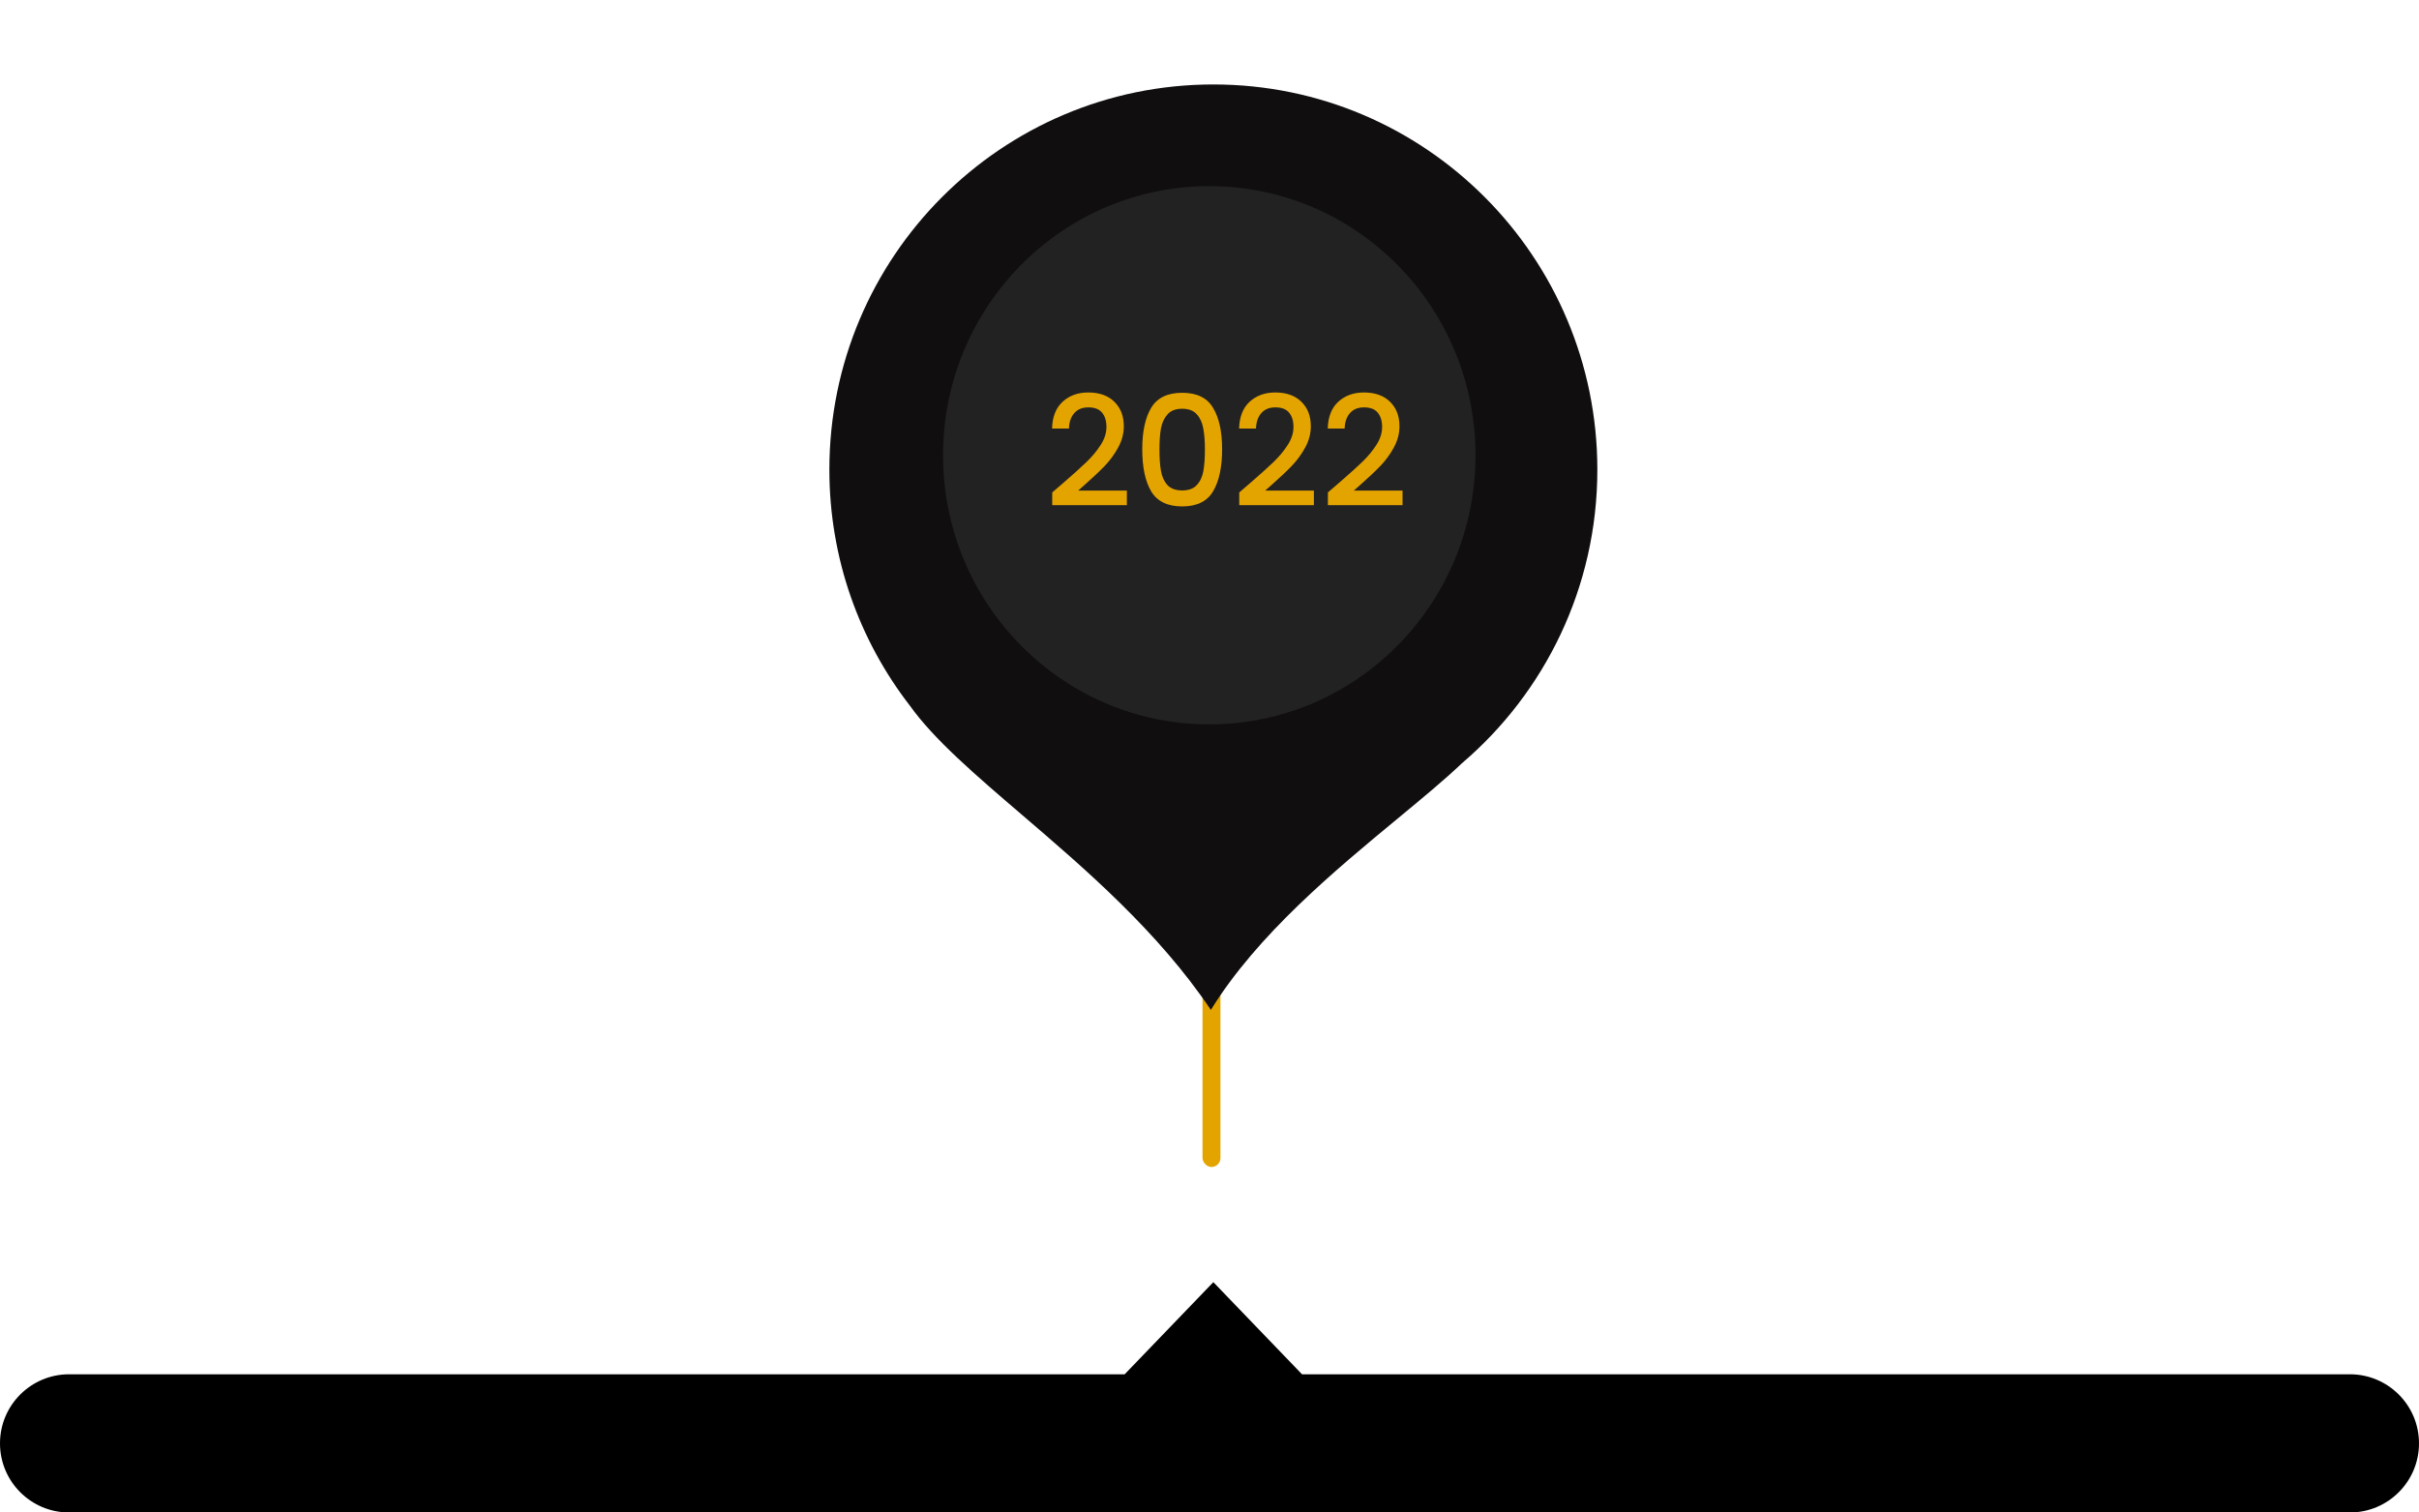 <svg width="315" height="197" viewBox="0 0 315 197" fill="none" xmlns="http://www.w3.org/2000/svg">
<path fill-rule="evenodd" clip-rule="evenodd" d="M146.453 179L158 167L169.547 179H306C310.971 179 315 183.029 315 188C315 192.971 310.971 197 306 197H9C4.029 197 0 192.971 0 188C0 183.029 4.029 179 9 179H146.453Z" fill="black"/>
<rect x="156.59" y="127.851" width="2.337" height="24.149" rx="1.169" fill="#E4A400"/>
<g filter="url(#filter0_d_372_129)">
<path fill-rule="evenodd" clip-rule="evenodd" d="M190.342 99.438C201.148 90.235 208.005 76.507 208.005 61.171C208.005 33.462 185.618 11 158.002 11C130.387 11 108 33.462 108 61.171C108 72.744 111.905 83.402 118.466 91.89C121.626 96.319 127.002 100.924 133.056 106.11C141.298 113.17 150.796 121.307 157.678 131.542C163.744 121.707 173.899 113.314 182.063 106.566C185.245 103.936 188.125 101.556 190.342 99.438Z" fill="#100E0E"/>
</g>
<ellipse cx="157.471" cy="59.298" rx="34.67" ry="35.055" fill="#222222"/>
<path d="M138.46 62.9C139.74 61.793 140.747 60.887 141.48 60.18C142.227 59.46 142.847 58.713 143.34 57.94C143.833 57.167 144.08 56.393 144.08 55.62C144.08 54.82 143.887 54.193 143.5 53.74C143.127 53.287 142.533 53.06 141.72 53.06C140.933 53.06 140.32 53.313 139.88 53.82C139.453 54.313 139.227 54.98 139.2 55.82H137C137.04 54.3 137.493 53.14 138.36 52.34C139.24 51.527 140.353 51.12 141.7 51.12C143.153 51.12 144.287 51.52 145.1 52.32C145.927 53.12 146.34 54.187 146.34 55.52C146.34 56.48 146.093 57.407 145.6 58.3C145.12 59.18 144.54 59.973 143.86 60.68C143.193 61.373 142.34 62.18 141.3 63.1L140.4 63.9H146.74V65.8H137.02V64.14L138.46 62.9ZM148.743 58.52C148.743 56.213 149.13 54.413 149.903 53.12C150.69 51.813 152.036 51.16 153.943 51.16C155.85 51.16 157.19 51.813 157.963 53.12C158.75 54.413 159.143 56.213 159.143 58.52C159.143 60.853 158.75 62.68 157.963 64C157.19 65.307 155.85 65.96 153.943 65.96C152.036 65.96 150.69 65.307 149.903 64C149.13 62.68 148.743 60.853 148.743 58.52ZM156.903 58.52C156.903 57.44 156.83 56.527 156.683 55.78C156.55 55.033 156.27 54.427 155.843 53.96C155.416 53.48 154.783 53.24 153.943 53.24C153.103 53.24 152.47 53.48 152.043 53.96C151.616 54.427 151.33 55.033 151.183 55.78C151.05 56.527 150.983 57.44 150.983 58.52C150.983 59.64 151.05 60.58 151.183 61.34C151.316 62.1 151.596 62.713 152.023 63.18C152.463 63.647 153.103 63.88 153.943 63.88C154.783 63.88 155.416 63.647 155.843 63.18C156.283 62.713 156.57 62.1 156.703 61.34C156.836 60.58 156.903 59.64 156.903 58.52ZM162.815 62.9C164.095 61.793 165.102 60.887 165.835 60.18C166.582 59.46 167.202 58.713 167.695 57.94C168.189 57.167 168.435 56.393 168.435 55.62C168.435 54.82 168.242 54.193 167.855 53.74C167.482 53.287 166.889 53.06 166.075 53.06C165.289 53.06 164.675 53.313 164.235 53.82C163.809 54.313 163.582 54.98 163.555 55.82H161.355C161.395 54.3 161.849 53.14 162.715 52.34C163.595 51.527 164.709 51.12 166.055 51.12C167.509 51.12 168.642 51.52 169.455 52.32C170.282 53.12 170.695 54.187 170.695 55.52C170.695 56.48 170.449 57.407 169.955 58.3C169.475 59.18 168.895 59.973 168.215 60.68C167.549 61.373 166.695 62.18 165.655 63.1L164.755 63.9H171.095V65.8H161.375V64.14L162.815 62.9ZM174.358 62.9C175.638 61.793 176.645 60.887 177.378 60.18C178.125 59.46 178.745 58.713 179.238 57.94C179.732 57.167 179.978 56.393 179.978 55.62C179.978 54.82 179.785 54.193 179.398 53.74C179.025 53.287 178.432 53.06 177.618 53.06C176.832 53.06 176.218 53.313 175.778 53.82C175.352 54.313 175.125 54.98 175.098 55.82H172.898C172.938 54.3 173.392 53.14 174.258 52.34C175.138 51.527 176.252 51.12 177.598 51.12C179.052 51.12 180.185 51.52 180.998 52.32C181.825 53.12 182.238 54.187 182.238 55.52C182.238 56.48 181.992 57.407 181.498 58.3C181.018 59.18 180.438 59.973 179.758 60.68C179.092 61.373 178.238 62.18 177.198 63.1L176.298 63.9H182.638V65.8H172.918V64.14L174.358 62.9Z" fill="#E4A400"/>
<defs>
<filter id="filter0_d_372_129" x="97" y="0" width="122.005" height="142.542" filterUnits="userSpaceOnUse" color-interpolation-filters="sRGB">
<feFlood flood-opacity="0" result="BackgroundImageFix"/>
<feColorMatrix in="SourceAlpha" type="matrix" values="0 0 0 0 0 0 0 0 0 0 0 0 0 0 0 0 0 0 127 0" result="hardAlpha"/>
<feOffset/>
<feGaussianBlur stdDeviation="5.5"/>
<feComposite in2="hardAlpha" operator="out"/>
<feColorMatrix type="matrix" values="0 0 0 0 0.446 0 0 0 0 0.446 0 0 0 0 0.446 0 0 0 0.25 0"/>
<feBlend mode="normal" in2="BackgroundImageFix" result="effect1_dropShadow_372_129"/>
<feBlend mode="normal" in="SourceGraphic" in2="effect1_dropShadow_372_129" result="shape"/>
</filter>
</defs>
</svg>
